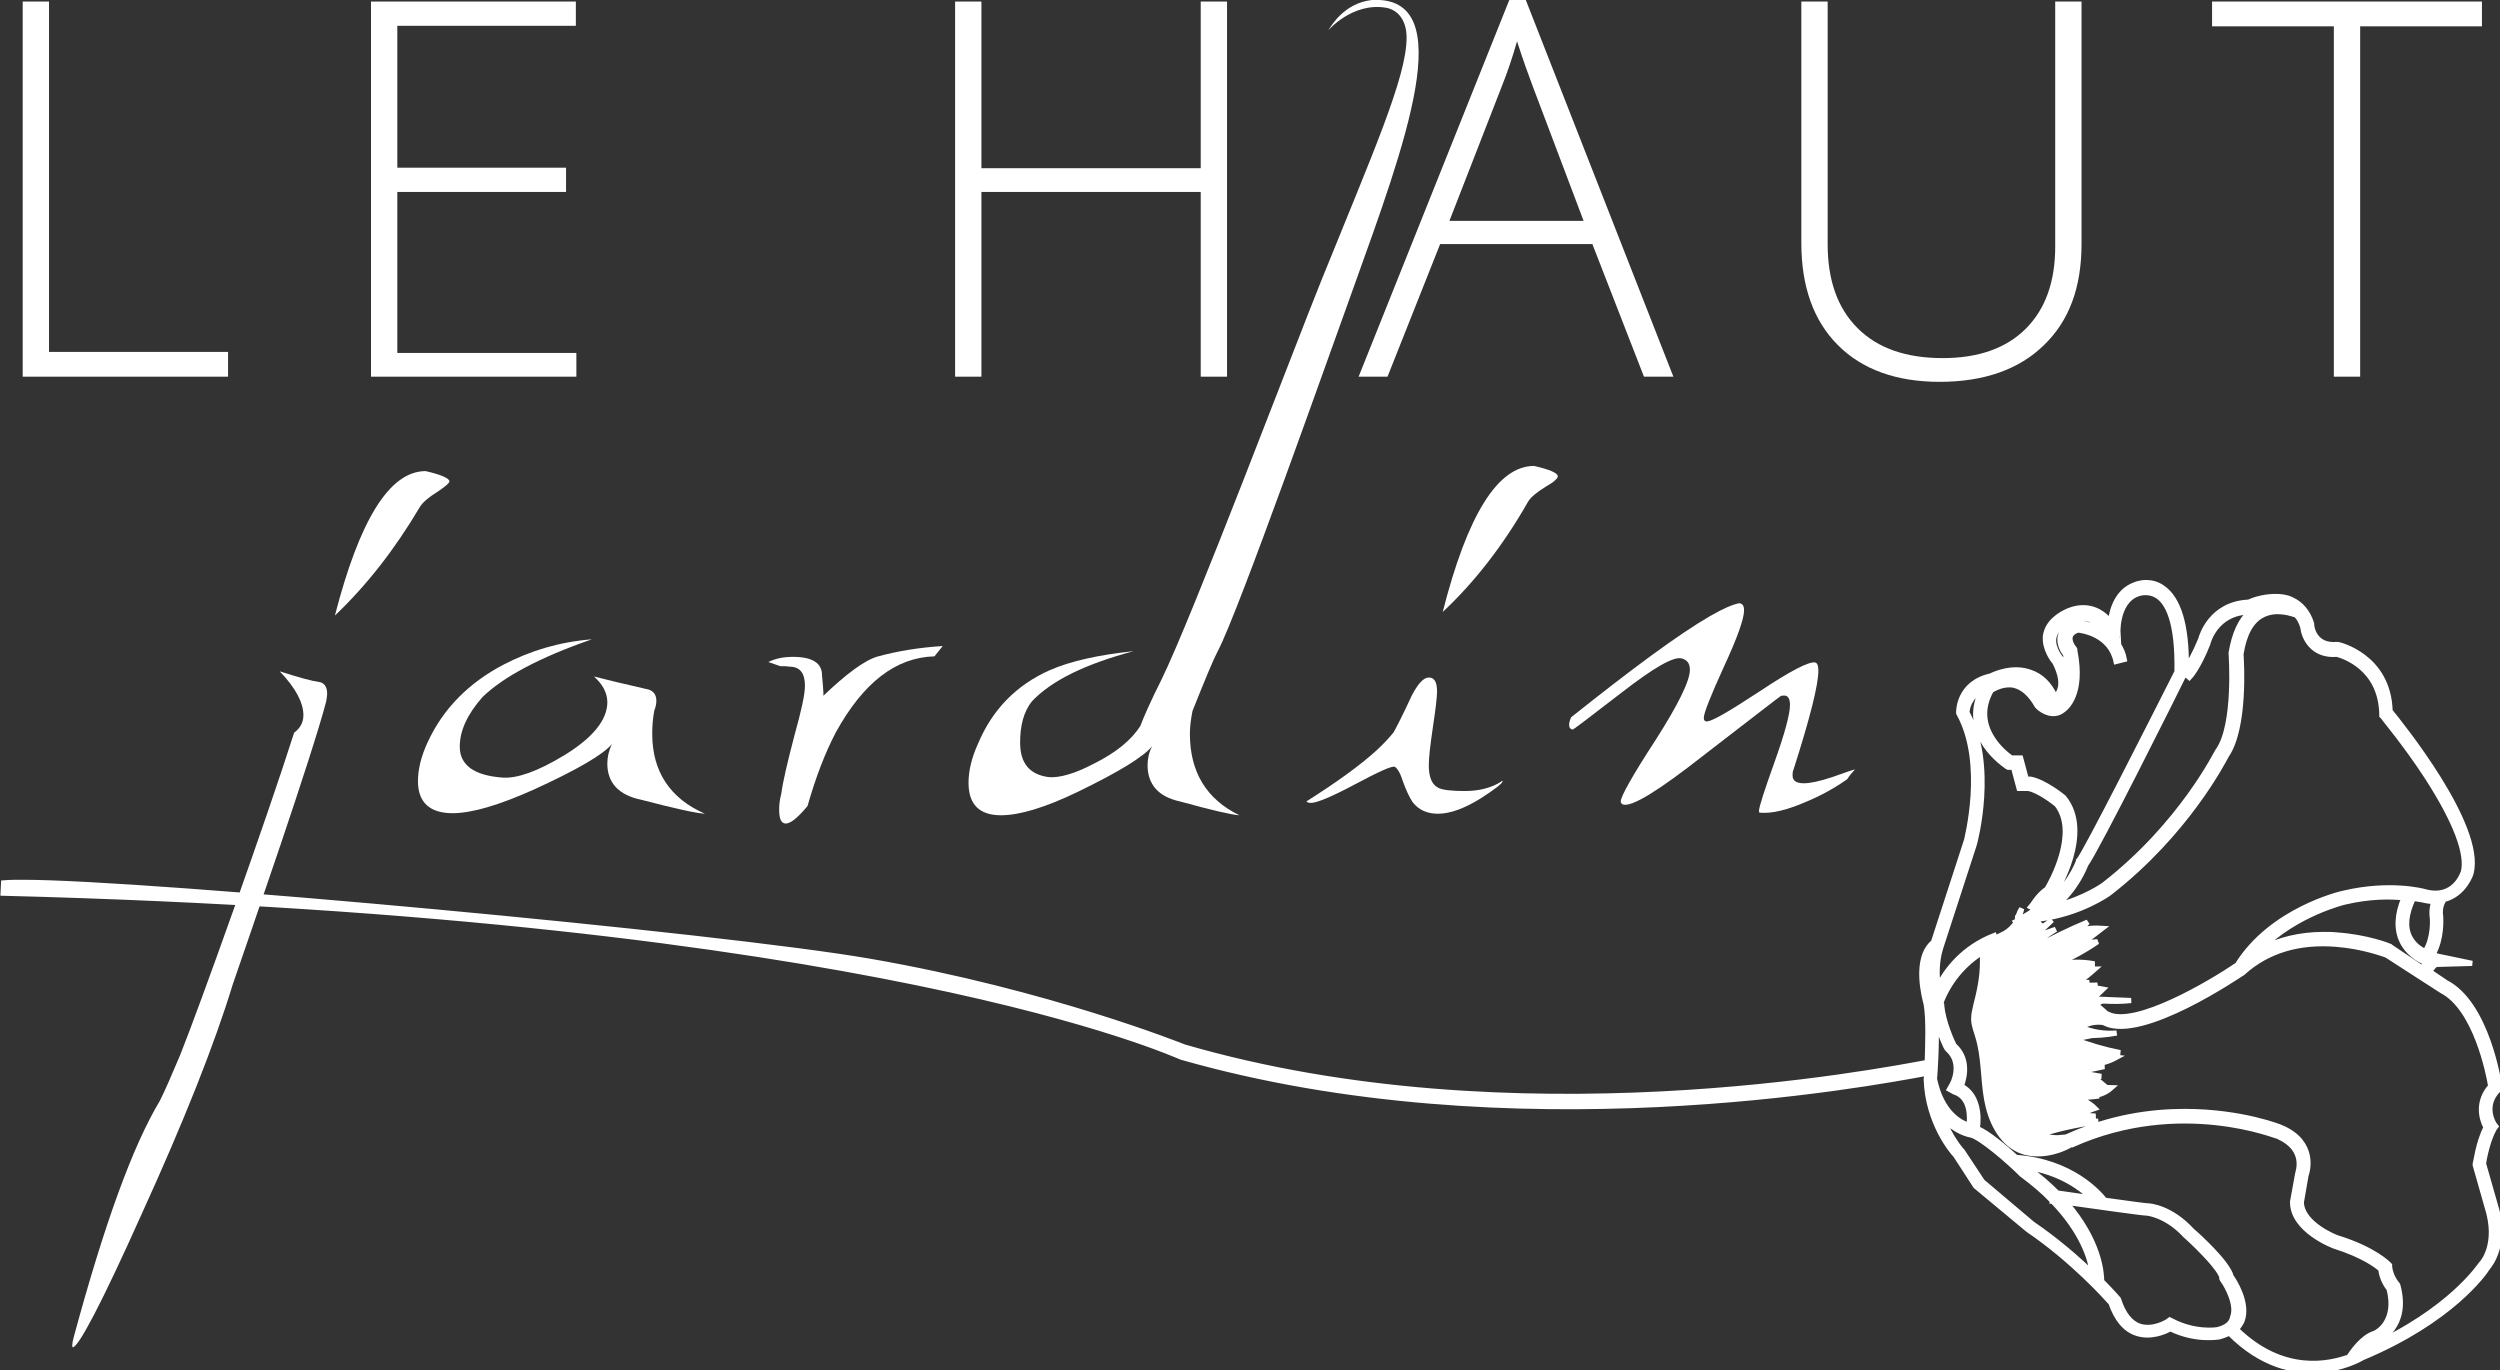 <?xml version="1.0" encoding="utf-8"?>
<!-- Generator: Adobe Illustrator 26.3.1, SVG Export Plug-In . SVG Version: 6.00 Build 0)  -->
<svg version="1.1" id="Calque_1" xmlns="http://www.w3.org/2000/svg" xmlns:xlink="http://www.w3.org/1999/xlink" x="0px" y="0px"
	 viewBox="0 0 484.5 265.6" style="enable-background:new 0 0 484.5 265.6;" xml:space="preserve">
<rect x="0" y="0" width="484.5" height="265.6" fill="#333333" stroke="none"/>
<style type="text/css">
	.st0{fill:#FFFFFF;}
	.st1{fill:#FFFFFF;stroke:#FFFFFF;}
</style>
<g>
	<path class="st0" d="M4.4,73V0.3h5.1v67.9h34.7V73H4.4z"/>
	<path class="st0" d="M111.7,73H71.9V0.3h39.7V5H77v27.5h32.7v4.7H77v31.2h34.7V73z"/>
	<path class="st0" d="M237.8,73h-5.1V37.2h-42.5V73h-5.1V0.3h5.1v32.3h42.5V0.3h5.1V73z"/>
	<path class="st0" d="M308.6,47.3h-29.5L268.9,73h-5.6l29.2-73h3.2l28.6,73h-5.7L308.6,47.3z M280.9,42.8h26L297,16.6
		c-0.8-2.1-1.8-4.9-3-8.6c-0.9,3.2-1.9,6.1-2.9,8.6L280.9,42.8z"/>
	<path class="st0" d="M403.4,0.3v47c0,8.4-2.4,14.9-7.3,19.6c-4.8,4.7-11.6,7.1-20.2,7.1c-8.4,0-15-2.4-19.7-7.1s-7.1-11.3-7.1-19.8
		V0.3h5.1v47c0,7,1.9,12.4,5.8,16.3s9.4,5.8,16.5,5.8c6.9,0,12.3-1.9,16.1-5.7c3.8-3.8,5.7-9.1,5.7-15.9V0.3H403.4z"/>
	<path class="st0" d="M457.4,73h-5.1V5.1h-23.6V0.3H481v4.8h-23.6V73z"/>
</g>
<g>
	<path class="st0" d="M45.1,190.8c-3.5,11.5-9.4,26.4-17.7,44.6c-7.7,17.2-12.2,25.7-13.3,25.7c-0.1-0.1-0.1-0.2-0.1-0.4
		c0-0.3,0.1-0.9,0.3-1.6c5.9-21.8,11.4-37,16.7-45.8c1-2,2.3-5,3.9-8.8c3.7-9.2,16.8-45.8,22.1-62.5c1.2-0.9,1.8-2,1.8-3.4
		c0-2.4-1.5-5.3-4.6-8.5c3.7,1.2,6.3,1.9,7.8,2.1c0.9,0.2,1.4,1,1.4,2.2c0,0.5-0.1,1-0.2,1.6C60.4,146.7,48.6,180.6,45.1,190.8z
		 M64.9,119.3c4.8-18.6,10.6-28,17.6-28c3,0.7,4.6,1.4,4.6,2c0,0.3-0.8,1-2.3,2c-1.8,1.1-2.9,2.1-3.4,2.9
		C76.5,106.5,71,113.5,64.9,119.3z"/>
	<path class="st0" d="M124.3,155c-4.4-0.9-6.6-3.3-6.6-7c0-1.3,0.3-2.6,0.9-3.8c-1.8,2.1-6.8,5-15.1,8.8c-6.7,3-12,4.6-15.8,4.6
		c-4.4,0-6.7-2.1-6.7-6.2c0-2.3,0.6-4.8,1.9-7.6c3-6.5,8-11.5,14.7-15c5.2-2.7,10.8-4.4,17.1-4.9c-10.1,3.5-17.2,7.3-21.2,11.2
		c-3,3.4-4.4,6.6-4.4,9.6c0,3.6,2.8,5.6,8.3,6c2.8,0.2,6.8-1.2,11.9-4.3c5.6-3.4,8.4-6.9,8.4-10.3c0-1.8-0.9-3.5-2.6-5
		c2.3,0.6,5.6,1.4,10,2.4c1.4,0.2,2.1,1,2.1,2.3c0,0.5-0.1,1.2-0.4,1.9c-0.3,1.6-0.4,3.1-0.4,4.5c0,7.3,3.4,12.5,10.2,15.5
		C134.9,157.6,130.8,156.7,124.3,155z"/>
	<path class="st0" d="M151.2,129.1l-2.3-0.8c1.4-0.7,3-1,4.8-1c3.7,0,5.6,1.2,5.6,3.5c0.3,3.2,0.4,4.6,0.1,4.2
		c4.6-4.4,8.2-7.1,10.8-7.8c3.7-1,7.8-1.7,12.5-2l-1.6,2c-7.5,0.2-13.8,5.1-19.1,14.7c-2.1,4-3.9,8.7-5.5,14.3
		c-1.9,2.3-3.3,3.4-4.2,3.4s-1.3-0.9-1.3-2.7c0-0.9,0.1-1.9,0.4-3c0.3-2.3,1.2-6.2,2.6-11.5c1.3-4.7,2-7.8,2-9.5c0-2.5-1-3.7-3-3.7
		C152.4,129.1,151.8,129.1,151.2,129.1z"/>
	<path class="st0" d="M231.1,137.8c-0.3,1.6-0.5,3-0.5,4.4c0,7.4,3.2,12.7,9.6,15.8c-1.6-0.1-5.4-1-11.6-2.7c-4.1-0.9-6.2-3.3-6.2-7
		c0-1.3,0.3-2.6,0.9-3.7c-1.7,2.1-6.5,5-14.3,8.8c-6.4,3.1-11.4,4.6-15,4.6c-4.2,0-6.3-2.1-6.3-6.3c0-2.3,0.6-4.9,1.9-7.7
		c2.7-6.4,7.3-11.2,13.8-14.1c4.1-1.8,9.6-3,16.3-3.7c-9.4,2.5-15.9,5.7-19.7,9.7c-1.6,2-2.3,4.7-2.3,8c0,4,1.8,6.2,5.5,6.7
		c2,0.2,5-0.6,8.8-2.6c4.2-2.1,7.2-4.5,9-7.3c0.7-1.9,2.1-5,4.1-9c6-12.2,25.9-64.8,31-77.4c9.9-24.5,16.5-39.3,16.5-47
		c0-3.4-1.7-5.4-4-5.8c-6.5-1.1-11.2,4.4-11.2,4.4c0.6-0.9,3.1-5.3,8.5-5.9c17.2-0.9,6.3,28.2-3.5,55.5
		c-4.6,12.7-22.4,63.2-26.4,70.7C235.1,127.9,233.5,131.8,231.1,137.8z"/>
	<path class="st0" d="M266.8,145.4c1.4-1.3,2.5-2.5,3.3-3.5c0.5-0.9,1.7-3.2,3.5-7.1c1.2-2.3,2.3-3.5,3.3-3.5c1.1,0,1.6,0.9,1.6,2.7
		c0,1.2-0.3,3.5-0.8,6.9s-0.8,5.9-0.8,7.4c0,2.3,0.6,3.8,1.9,4.4c0.8,0.4,2.5,0.6,5.1,0.6c2.7,0,5.1-0.6,7-1.8
		c0.1-0.1,0.2-0.2,0.2-0.2l0.1,0.1c0,0.4-1.4,1.5-4.2,3.3c-3.2,2-6,3-8.3,3c-2.1,0-3.7-0.7-4.9-2.2c-0.6-0.9-1.3-2.3-2-4.3
		c-0.5-1.6-1.1-2.4-1.5-2.6c-0.6-0.2-3.2,1-7.7,3.4s-7.4,3.6-8.5,3.6c-0.5,0-0.8-0.1-0.9-0.3C258.9,151.7,263.5,148.4,266.8,145.4z
		 M296.1,97.3c0.5-0.9,1.7-1.9,3.5-3c1.6-0.9,2.3-1.6,2.3-2c0-0.6-1.5-1.3-4.6-2c-7,0-12.9,9.4-17.7,28.3
		C285.8,112.8,291.3,105.7,296.1,97.3z"/>
	<path class="st0" d="M331.4,119.4c2.6-1.5,4.5-2.3,5.7-2.5c0.6,0.1,0.9,0.5,0.9,1.4c0,1.6-1.3,5.3-3.9,10.9c-2.6,5.7-3.9,9-3.9,9.9
		c0,0.4,0.1,0.6,0.4,0.7c0.9,0.2,4.3-1.8,10.4-5.8c6-4,9.7-5.9,10.8-5.6c0.4,0.1,0.6,0.6,0.6,1.6c0,2.7-1.6,9.1-4.8,19.1
		c-0.2,0.4-0.2,0.8-0.2,1.2c0,1,0.7,1.5,2.2,1.5c1.2,0,3.1-0.4,5.5-1.2c1.5-0.5,3-1.1,4.4-1.5c-0.5,0.6-1.1,1.2-1.5,1.9
		c-2.4,1.7-5.1,3.2-8,4.4c-3.7,1.6-6.6,2.3-8.9,2.1c-0.2,0-0.2-0.1-0.2-0.4c0-0.7,1-3.8,3-9.4c2-5.6,3-9.3,3-11.1
		c0-1.2-0.4-1.8-1.1-1.8c-0.2,0-0.5,0-0.7,0.1s-5.1,3.9-14.7,11.3c-8.9,7-14.2,10.3-15.9,9.7c-0.2-0.1-0.4-0.3-0.4-0.6
		c0-0.9,2.2-4.9,6.7-11.8c4.4-6.9,6.7-11.5,6.7-13.7c0-1.2-0.5-1.9-1.6-2.2c-1.6-0.4-5.4,1.8-11.6,6.6s-9.4,7.2-9.5,7.2
		c-0.5-0.1-0.7-0.4-0.7-0.9c0-0.4,0.1-0.9,0.4-1.5C316.3,129.6,325.2,123,331.4,119.4z"/>
</g>
<path class="st1" d="M0.6,173.1c169,4.3,227.2,31.4,228.4,31.8c64.1,18.3,133.5,5.1,144.4,3.1c0,0.7-0.1,1.2-0.1,1.2l0,0l0,0
	c0.3,8.5,5.1,14.1,5.7,14.7c1,1.6,3.8,5.8,3.9,6l10.1,8.4c8.8,6,15.2,13.2,16.1,14.2c1.1,3.2,2.8,5.2,5,5.9c2.7,0.9,5.5-0.3,6.5-0.9
	c4.9,2.4,9.2,1.6,9.4,1.6c0.8-0.2,1.5-0.5,2.2-0.8l-0.1,0.1c12.3,12.3,24.8,5.3,25.8,4.7c17.2-7.2,23.6-16.4,24.2-17.4
	c0.5-0.6,3.9-4.8,1.4-12.5l-2.2-7.7c0.1-0.8,0.8-4.5,2.1-6.8l0.3-0.4l-0.3-0.4c-0.1-0.1-2.3-3.6,0.8-6.7l0.3-0.3l-0.1-0.4
	c-0.1-0.7-2.4-16-10.4-20.1l-3.1-2.1c0.4-0.7,1-1.4,1.3-1.4l6.9-0.2l-6.7-1.4c0,0-0.4-0.1-0.9-0.3c1.8-3.1,1.5-7,1.5-7.3
	c-0.3-2.1,0.5-3.1,0.7-3.4c3.9-1,5.2-5,5.2-5.1c2.3-9.2-13.7-28.9-15.7-31.4c-0.3-10.7-10-12.9-10.1-12.9H453h-0.1
	c-4.4,0.4-4.9-3.4-4.9-3.8v-0.2c-0.7-2.3-2.1-3.9-3.9-4.7c-1-0.5-2.1-0.6-3.2-0.6c-2.4,0-4.5,0.8-5.1,1.1c-7.2,0.3-9.1,6.4-9.3,7.2
	c-1.2,2.9-2.2,4.6-2.8,5.4c0.1-8.1-1.5-13.3-4.6-15.4c-1.1-0.8-2.3-1-3.2-1c-1.2,0-2.1,0.4-2.1,0.4c-3.4,1.2-4.5,4.7-4.8,7.2
	c-1.1-1.4-2.5-2.3-4-2.6c-3.4-0.7-6.3,1.7-6.4,1.8c-1.3,1-2,2.2-2.2,3.6c-0.2,2.4,1.4,4.6,1.8,5c1.2,2.3,1.5,4.3,0.9,5.6
	c-0.2,0.5-0.5,0.9-0.8,1.1c-1.1-2.4-2.7-4-4.8-4.7c-3.5-1.3-7.1,0.4-7.7,0.7c-6.3,1.4-6.2,6.9-6.2,7v0.2l0.1,0.2
	c5.3,9.7,1.4,24.4,1.4,24.5l-6.4,19.7c-3.9,3.2-1.6,11.2-1.4,12c0.5,2.9,0.3,8,0.2,11.3c-9.3,1.7-80.1,15.6-144-3
	c-0.3-0.1-26.3-10.6-60.9-16.6C139.3,181.2,28.4,171,4.5,171c-1.3,0-2.6,0-3.8,0.1L0.6,173.1z M378.7,211.6c3.2,1,3.1,4.8,2.9,6.5
	c-1.6-0.5-5.3-2.3-6.7-9c0.1-1,0.5-6.8,0.3-11.4c0.8,2.9,2,5.4,2.1,5.5l0.1,0.1l0.1,0.1c3,2.7,0.9,6.7,0.8,6.8l-0.5,0.9L378.7,211.6
	z M384.2,229c-0.5-0.7-3-4.6-3.9-5.9l-0.1-0.1c0,0-2.2-2.4-3.7-6.4c2.4,2.8,5.1,3.3,5.6,3.4c1.8,0.5,6.9,4.8,9.6,7.5l0.1,0.1
	c2.3,1.7,4.3,3.4,5.9,5.1v0.1h0.1c5.7,5.9,7.3,11.1,7.7,13.9c-2.9-2.8-6.9-6.3-11.6-9.5L384.2,229z M398.7,231.2
	c-1.6-1.6-3.5-3.3-5.8-4.9l-0.1-0.1c6.5,1,10.6,4.1,12.5,6C403.1,231.8,400.7,231.5,398.7,231.2z M429.7,257.7c0,0-4.2,0.7-8.8-1.7
	l-0.4-0.2l-0.4,0.3c0,0-2.8,1.8-5.5,0.9c-1.7-0.6-3.1-2.3-4-5.1l-0.1-0.2l-0.1-0.1c0,0-1.1-1.3-3.1-3.3c0-1.6-0.4-7.8-6.9-15.3
	c5,0.7,14.8,2.1,15.7,2.1l0,0c0,0,3.7,0.3,7.4,4.3c2.8,2.5,6.9,6.7,7.1,8.2v0.2l0.1,0.2c0.9,1.2,2.9,4.9,2,7.2
	C432.5,256.5,431.4,257.3,429.7,257.7z M433.4,257.6c0.5-0.5,0.8-1,1.1-1.6c1.3-3.4-1.5-7.8-2.1-8.6c-0.6-2.6-6.4-7.9-7.6-8.9
	c-4.1-4.5-8.2-4.8-8.5-4.8c-0.5,0-4.1-0.5-8.4-1.1c-1.1-1.4-6.4-7.5-17.2-8.3c-2.2-2-5.4-4.7-7.5-5.6c0.4-2.5,0.1-6.6-3.1-8.2
	c0.8-2.1,1.3-5.5-1.4-7.9c-0.4-0.8-2.1-4.5-2.4-7.7v-0.2c0,0-0.1-0.2-0.1-0.5c0.4-1.1,2.5-6.3,8.1-9.7c-0.1,0.7-0.1,1.4-0.1,2.1
	c0,2.8-0.6,5.6-1.3,8.3c-0.2,0.9-0.4,1.7-0.4,2.6c0,1.2,0.5,2.3,0.8,3.4c1.2,3.9,1,8.1,1.7,12.1s2.6,8.2,6.3,9.9
	c3.2,1.4,7.3,0.6,10.3-1.2l0.1,0.1c20.9-9.3,39.7-1.5,39.9-1.5c5.5,2.5,3.7,6.9,3.7,7.1l-1,5.5v0.1c0,5.4,7.8,8.4,8.1,8.5
	c5.7,1.8,8.4,3.9,9,4.5c0.2,1.9,1.2,3.3,1.6,3.8c1.6,6.3-2.3,8.4-2.8,8.6c-2.4,0.7-4.4,3.7-5,4.6
	C451.5,264.3,442.5,266.5,433.4,257.6z M391,178.9l0.6,0.9c-0.2,0.1-0.4,0.1-0.6,0.2C390.9,179.6,391,179.2,391,178.9z M392.6,179.5
	l1-0.6c-0.3,0.3-0.6,0.6-1,0.8C392.6,179.6,392.6,179.5,392.6,179.5z M473.2,192c6.6,3.4,9.1,16.1,9.5,18.5c-2.6,2.9-1.9,6.2-0.9,8
	c-1.5,2.8-2,6.9-2.1,7.1v0.2l2.3,8.1c2.3,7.2-0.9,10.8-1.1,11l-0.1,0.1c-0.1,0.1-5.9,9.1-22.2,16.3c0.7-0.7,1.5-1.3,2.2-1.5h0.1
	c0.1,0,6-2.6,3.8-10.7l-0.1-0.2l-0.1-0.1c0,0-1.2-1.4-1.4-3.3v-0.3l-0.2-0.2c-0.1-0.1-2.8-2.9-9.9-5.1c-0.1,0-6.9-2.6-7-6.9l0.9-5.2
	c0.3-0.8,1.9-6.3-4.6-9.2c-0.1-0.1-7.8-3.2-18.9-3.2c-6.6,0-14.3,1.1-22.4,4.7l0.1,0.2c-0.8,0.1-1.6,0.1-2.4,0.2
	c-1.2,0-3.5-0.5-4.6-0.1c4-1.6,8.2-2.3,12.5-3.1c-1.7-0.1-3.4-0.2-5.1-0.2c1.5-0.3,3-0.5,4.6-0.8c-0.9-0.1-1.9-0.1-2.8-0.2
	c0.8-0.6,1.8-1,2.7-1.3c-1-1-2.3-1.7-3.7-2c1.5-0.1,3-0.2,4.5-0.4c-0.5,0-1.1,0-1.6,0c1.5-0.1,2.9-0.6,4-1.6
	c-4-0.1-7.9-0.3-11.9-0.4c3.3-0.3,6.5-0.5,9.8-0.6c-0.7-0.6-1.7-1-2.6-1c0.9-0.1,1.8-0.1,2.7-0.2c-1.5-0.3-3-0.5-4.6-0.8
	c1.7-0.4,3.5-0.7,5.2-1.1c-1.4-0.2-2.8-0.3-4.2-0.5c2.3,0.3,4.6-0.2,6.6-1.3c-3.2-0.4-6.4-0.7-9.6-0.9c3.4,0,6.9,0,10.3,0
	c-3.1-0.6-6.1-1.5-9-2.6c1-0.2,1.9-0.4,2.9-0.6c-0.2-0.1-0.5-0.1-0.7-0.1c2,0,4.1-0.1,6.1-0.5c-2.4,0.2-4.8-0.2-6.9-1.1
	c1.3-0.9,3-1.2,4.6-0.9c-1.1-0.3-2.2-0.5-3.4-0.8c1.3,0,2.6-0.1,3.9-0.1l-0.5,1c7.3,3.5,26-9.3,26.8-9.8l0.1-0.1
	c4.6-4.1,10.6-6,18-5.4c5.1,0.4,9.1,1.9,9.7,2.1L473.2,192L473.2,192z M463.3,183.5l-0.1-0.1c-0.2-0.1-4.5-1.8-10.3-2.2
	c-0.9-0.1-1.7-0.1-2.6-0.1c-4.5,0-8.6,1-12.1,2.8c6.7-6.8,16.2-9.1,16.3-9.1c4.7-1.1,8.7-1.1,11.4-0.8c-1.4,3.2-1.5,6.1-0.4,8.4
	c1.1,2.3,3.2,3.6,4.7,4.2c-0.3,0.3-0.6,0.7-0.8,1L463.3,183.5z M467,181.6c-1-2-0.7-4.5,0.7-7.5c1.1,0.2,1.7,0.3,1.8,0.3
	c0.8,0.2,1.5,0.3,2.2,0.3c-0.3,0.8-0.5,1.9-0.3,3.3c0,0,0.3,3.7-1.4,6.4C468.9,183.9,467.7,183,467,181.6z M446.3,121.6
	c0.2,2,1.9,5.6,6.6,5.2c1.1,0.3,8.5,2.5,8.7,11.6v0.3l0.2,0.2c0,0.1,4.5,5.4,8.7,11.9c5.4,8.4,7.8,14.7,6.9,18.2
	c-0.1,0.2-1.7,5.4-7.5,3.8c-0.3-0.1-6.8-1.8-15.7,0.3c-0.6,0.1-14,3.3-20.6,13.9c-5.3,3.6-19.7,12.1-25,9.6l-0.1,0.1
	c-0.7-0.7-1.5-1.3-2.2-2c0.3-0.4,0.9-0.7,1.4-0.7c1.8,0.1,3.5,0.1,5.3-0.1c-2.5-0.1-5-0.2-7.5-0.3c0.7-0.6,1.4-1.2,2.1-1.9
	c-1-0.2-2-0.3-3-0.2c0.6-0.2,1.2-0.4,1.9-0.6c-1.1,0.1-2.2,0-3.3-0.1c0.6-0.1,1.1-0.3,1.7-0.4c-0.7,0-1.4,0-2,0
	c1-0.9,2.1-1.7,3.1-2.6c-0.4,0-0.8,0-1.2,0c0.1-0.5,0.6-0.9,1.1-1c-2.5-0.5-5.1-0.4-7.5,0.2c2.8-1.3,5.5-2.7,8.1-4.5
	c-0.9,0.1-1.8,0.2-2.7,0.2c1.2-0.9,2.4-1.9,3.6-2.8c-1.4-0.1-2.9,0-4.3,0.4c0.5-0.5,1-1.1,1.5-1.6c-3.6,1.5-7.1,3.2-10.5,5.1
	c1-1.6,2.7-2.7,4.3-3.7c-1.3,0.5-2.6,0.9-4,1.4c1.1-1.1,2.2-2.2,3.3-3.2c-0.9,0.8-2,1.4-3.1,1.8c0.3-0.4,0.7-0.9,1-1.3
	c-0.6,0.5-1.3,0.8-2,0.9c0-0.3,0.1-0.6,0.3-0.8l1.4-0.8c7.9-1,13.4-4.9,13.6-5.1c14.9-11.6,22-25.5,22.6-26.6
	c3.7-5.4,2.9-18.2,2.8-19.6c0.6-3.9,2-6.5,4.2-7.6c2.7-1.4,5.8-0.2,6.5,0C445.5,119.7,446,120.5,446.3,121.6z M424.3,131.3
	c0.1-0.1,1.7-1.8,3.6-6.6v-0.1c0.1-0.2,1.5-5.8,7.9-6h0.2c-1.8,1.6-3,4.3-3.6,7.9v0.1v0.1c0,0.1,1,13.6-2.5,18.7l-0.1,0.1
	c-0.1,0.1-7,14.3-22.1,26c0,0-3.6,2.6-9.1,4c3.7-3.2,5.3-7.1,5.6-7.9c2.2-3,17.4-33.4,19.1-36.9l0.1-0.2l0,0l0.1,0.1L424.3,131.3z
	 M414.3,115.1c0,0,1.9-0.8,3.8,0.4c1.9,1.2,4,4.8,3.8,14.7c-4.9,9.7-17.6,34.8-19,36.5l-0.1,0.1v0.1c0,0.1-2,5.5-7,8.7
	c0.5-0.7,1.2-1.5,2.1-2.1l0.2-0.1l0.1-0.2c0.3-0.5,7.3-11.8,1.8-18.6l-0.1-0.1c-0.1-0.1-3.7-3-6.4-3.5h-0.8l-1.1-4.1h-1.8
	c-1.3-0.9-7.9-6-3.9-13.1c0.5-0.3,2.3-1.4,4.4-1c1.7,0.4,3.2,1.7,4.5,4l0.1,0.1l0.1,0.1c0.9,0.9,3,2,4.7,0.7c0.6-0.4,4.1-3,2.4-11.6
	v-0.2l-0.1-0.2c-0.3-0.3-1-1.4-0.8-2.3c0.1-0.5,0.6-1,1.5-1.3c1,0.1,6.3,0.9,7.4,6.1l1.6-0.4c-0.2-1.1-0.6-2-1.1-2.8l-0.1-1.8
	C410.4,123.3,410,116.6,414.3,115.1z M398,123.8c0.1-0.9,0.6-1.8,1.5-2.5c0,0,2.4-2,5-1.4c1.3,0.3,2.5,1.2,3.5,2.7
	c-2.6-1.8-5.5-2-5.6-2h-0.2l-0.2,0.1c-1.5,0.5-2.4,1.4-2.7,2.5c-0.4,1.6,0.6,3.1,1,3.6c0.3,1.8,0.4,3.2,0.4,4.4
	c-0.2-1-0.6-2.2-1.2-3.4l-0.1-0.2C399.4,127.6,397.8,125.7,398,123.8z M397,136.5c-0.4-0.2-0.6-0.4-0.8-0.5c-1.1-1.9-2.3-3.2-3.8-4
	c0.2,0,0.4,0.1,0.5,0.2C394.7,132.8,396,134.3,397,136.5z M382.6,163.7c0.2-0.6,4.1-15.4-1.4-25.6c0-0.7,0.4-3,2.9-4.4
	c-2.3,4.4-0.9,8.2,0.6,10.6c1.8,2.7,4.2,4.2,4.3,4.3l0.2,0.1h1l1.1,4.1h1.8c2.1,0.4,5,2.7,5.5,3.1c4.3,5.5-1.1,15.1-1.9,16.4
	c-1.8,1.2-3,3.4-3.1,3.5l0.9,0.5c-0.1,0-0.1,0.1-0.2,0.1l-3.4,2.1c0.4-0.7,0.7-1.5,0.9-2.4c-0.5,0.7-0.7,1.5-0.9,2.4l-0.2,0.1
	l0.1,0.1c-0.6,0.9-1.4,1.7-2.3,2.2c-0.6,0.3-1.2,0.6-1.8,0.9l-0.2-0.5c-6.2,2.4-9.4,6.9-10.9,9.8c-0.3-2.1-0.3-4.9,0.5-7.4l0,0
	L382.6,163.7z"/>
</svg>
